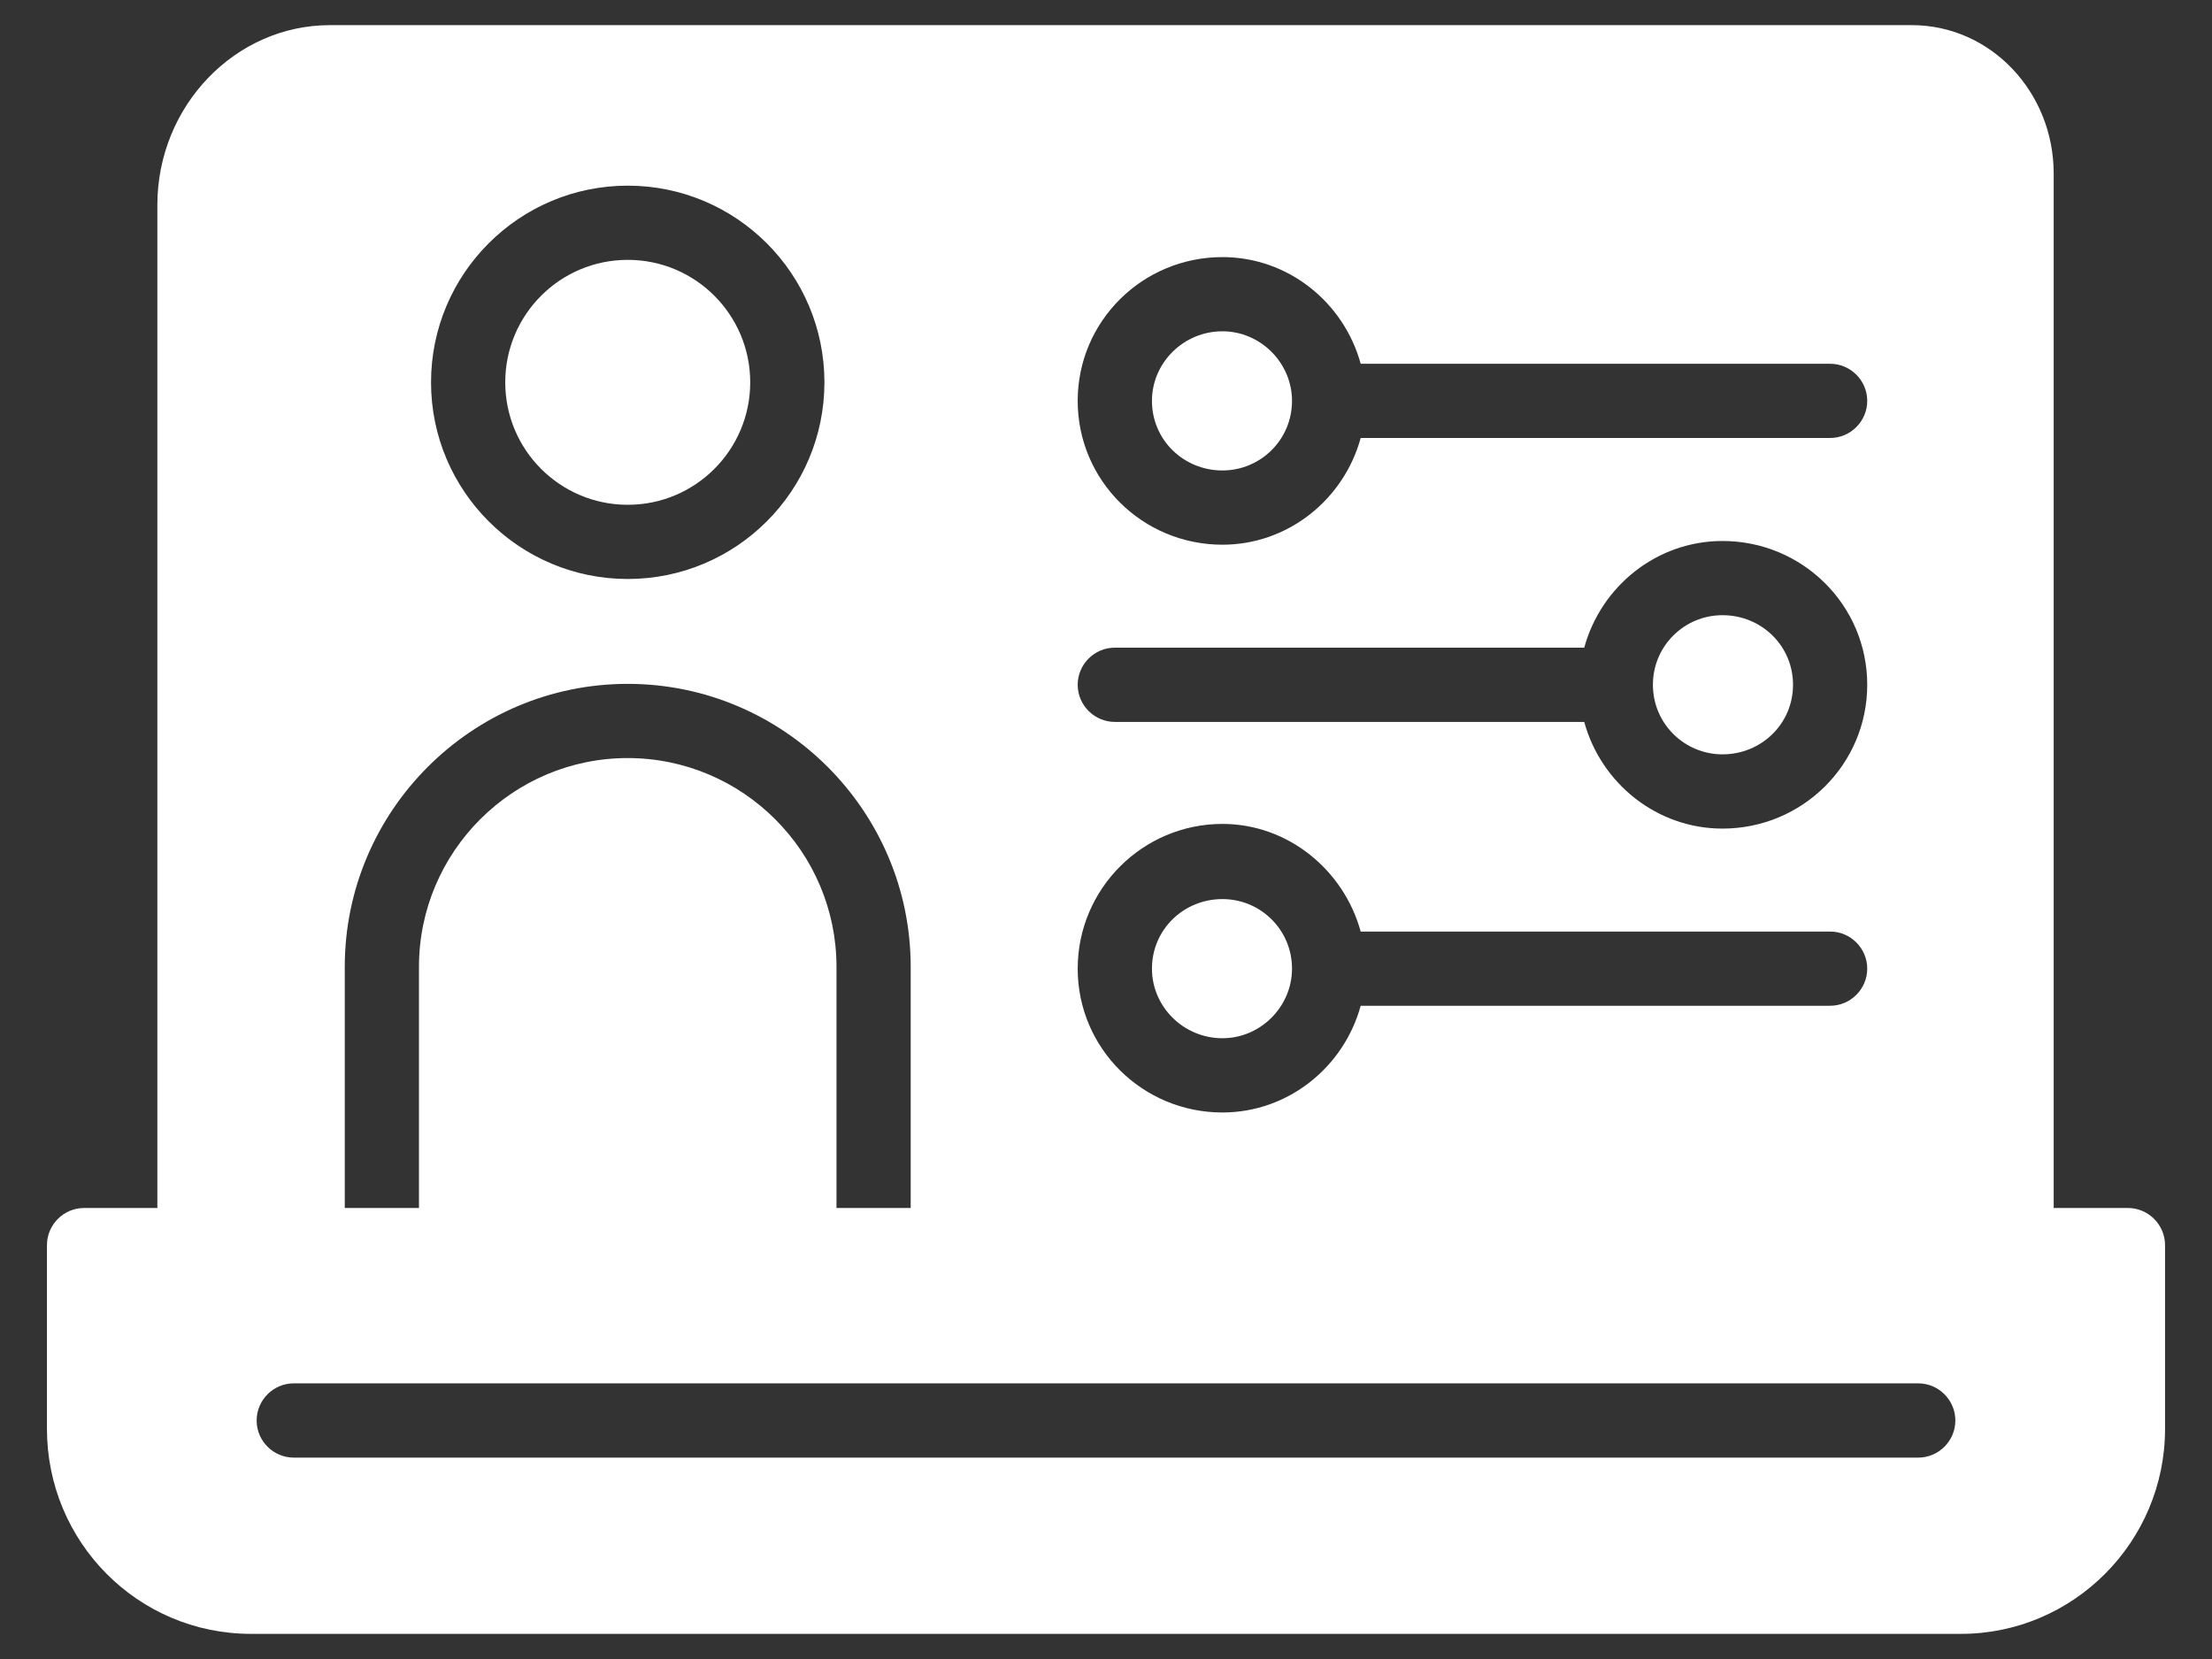 <svg width="44" height="33" viewBox="0 0 44 33" fill="none" xmlns="http://www.w3.org/2000/svg">
<rect x="0" y="0" width="44" height="33" fill="#333333" stroke="none"/>
<path d="M34.263 15.005C35.038 15.005 35.666 14.396 35.666 13.621C35.666 12.846 35.038 12.237 34.263 12.237C33.506 12.237 32.879 12.846 32.879 13.621C32.879 14.396 33.507 15.005 34.263 15.005Z" fill="white"/>
<path d="M24.316 6.59C23.541 6.59 22.914 7.217 22.914 7.974C22.914 8.749 23.541 9.358 24.316 9.358C25.073 9.358 25.7 8.749 25.7 7.974C25.7 7.217 25.073 6.59 24.316 6.59Z" fill="white"/>
<path d="M12.487 10.041C13.832 10.041 14.923 8.95 14.923 7.605C14.923 6.26 13.832 5.169 12.487 5.169C11.141 5.169 10.05 6.26 10.05 7.605C10.05 8.95 11.141 10.041 12.487 10.041Z" fill="white"/>
<path d="M24.316 20.652C25.073 20.652 25.7 20.025 25.7 19.268C25.7 18.493 25.073 17.884 24.316 17.884C23.541 17.884 22.914 18.493 22.914 19.268C22.914 20.025 23.541 20.652 24.316 20.652Z" fill="white"/>
<path d="M42.328 24.029H40.851V3.453C40.851 1.829 39.596 0.5 38.028 0.5H6.563C4.68 0.5 3.13 2.105 3.13 4.08V24.029H1.672C1.266 24.029 0.934 24.362 0.934 24.768V28.422C0.934 30.673 2.743 32.5 4.994 32.5H39.006C41.239 32.5 43.066 30.673 43.066 28.422V24.768C43.066 24.362 42.734 24.029 42.328 24.029ZM38.157 28.994H5.843C5.437 28.994 5.105 28.662 5.105 28.256C5.105 27.85 5.437 27.517 5.843 27.517H38.157C38.563 27.517 38.895 27.85 38.895 28.256C38.895 28.662 38.563 28.994 38.157 28.994ZM24.316 16.389C25.626 16.389 26.733 17.312 27.066 18.53H36.404C36.81 18.53 37.142 18.862 37.142 19.268C37.142 19.674 36.81 20.006 36.404 20.006H27.066C26.733 21.224 25.626 22.129 24.316 22.129C22.729 22.129 21.437 20.855 21.437 19.268C21.437 17.681 22.729 16.389 24.316 16.389ZM21.437 13.621C21.437 13.215 21.769 12.883 22.175 12.883H31.513C31.845 11.665 32.953 10.761 34.263 10.761C35.85 10.761 37.142 12.034 37.142 13.621C37.142 15.208 35.85 16.482 34.263 16.482C32.953 16.482 31.845 15.577 31.513 14.36H22.175C21.769 14.359 21.437 14.027 21.437 13.621ZM36.404 8.712H27.066C26.733 9.93 25.626 10.835 24.316 10.835C22.729 10.835 21.437 9.561 21.437 7.974C21.437 6.387 22.729 5.114 24.316 5.114C25.626 5.114 26.733 6.018 27.066 7.236H36.404C36.81 7.236 37.142 7.568 37.142 7.974C37.142 8.38 36.81 8.712 36.404 8.712ZM16.399 7.605C16.399 9.764 14.646 11.517 12.487 11.517C10.328 11.517 8.574 9.764 8.574 7.605C8.574 5.446 10.328 3.693 12.487 3.693C14.646 3.693 16.399 5.446 16.399 7.605ZM6.858 19.231C6.858 16.131 9.386 13.603 12.486 13.603C15.587 13.603 18.115 16.131 18.115 19.231V24.029H16.639V19.231C16.639 16.943 14.775 15.079 12.486 15.079C10.198 15.079 8.334 16.943 8.334 19.231V24.029H6.858V19.231Z" fill="white"/>
</svg>
